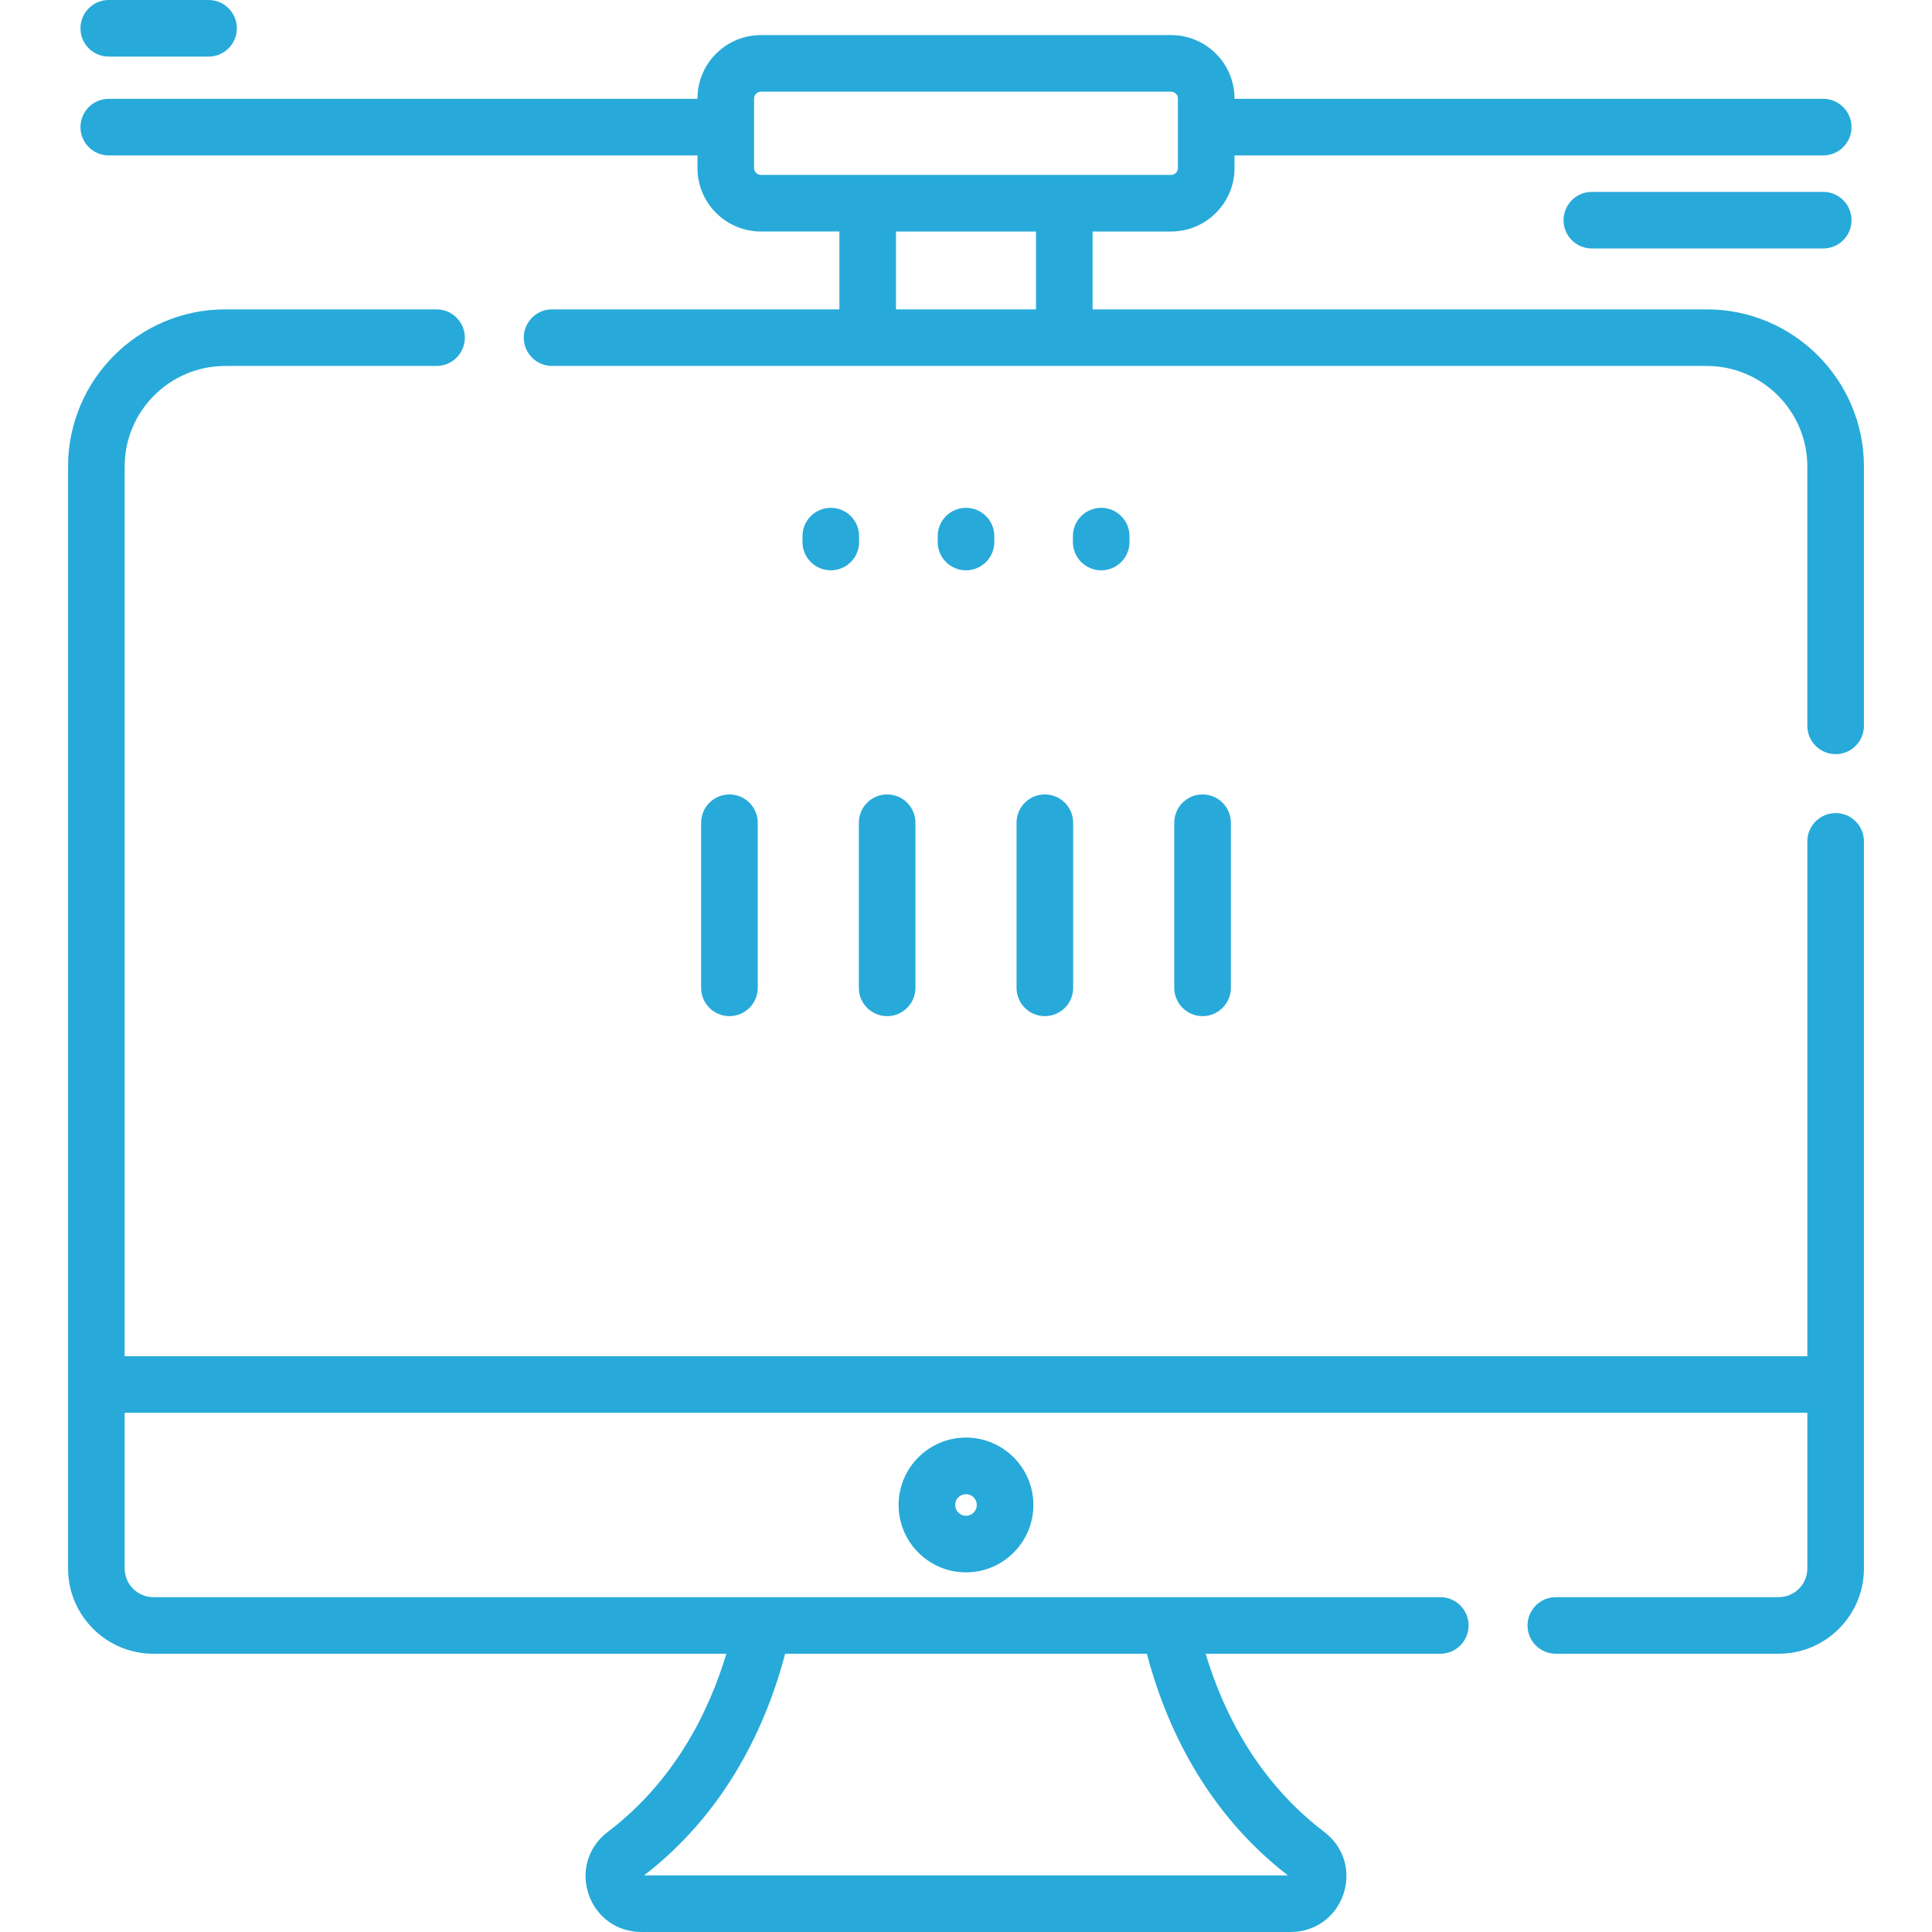 <?xml version="1.0" encoding="iso-8859-1"?>
<!-- Generator: Adobe Illustrator 19.0.0, SVG Export Plug-In . SVG Version: 6.00 Build 0)  -->
<svg version="1.1" id="Capa_1" xmlns="http://www.w3.org/2000/svg" xmlns:xlink="http://www.w3.org/1999/xlink" x="0px" y="0px"
	 viewBox="0 0 512 512" style="enable-background:new 0 0 512 512;" xml:space="preserve">
<g>
	<g>
		<path fill="#27AAD9" d="M483.174,50.853h-61.318c-4.143,0-7.5,3.358-7.5,7.5c0,4.142,3.357,7.5,7.5,7.5h61.318c4.143,0,7.5-3.358,7.5-7.5
			C490.674,54.211,487.317,50.853,483.174,50.853z"/>
	</g>
</g>
<g>
	<g>
		<path fill="#27AAD9" d="M55.271,0H28.824c-4.143,0-7.5,3.358-7.5,7.5c0,4.142,3.358,7.5,7.5,7.5H55.27c4.143,0,7.5-3.358,7.5-7.5
			C62.77,3.358,59.413,0,55.271,0z"/>
	</g>
</g>
<g>
	<g>
		<path fill="#27AAD9" d="M486.464,215.479c-4.143,0-7.5,3.358-7.5,7.5v136.426H33.034v-235.77c0-14.694,11.954-26.649,26.648-26.649h56.006
			c4.143,0,7.5-3.358,7.5-7.5s-3.357-7.5-7.5-7.5H59.684c-22.965,0-41.648,18.684-41.648,41.649v292.019
			c0,12.467,10.143,22.61,22.609,22.61h151.847c-4.64,15.414-13.713,33.766-31.463,47.237c-5.125,3.89-7.11,10.345-5.058,16.445
			c2.055,6.107,7.546,10.054,13.988,10.054h172.08c6.442,0,11.934-3.946,13.988-10.054c2.053-6.1,0.067-12.556-5.058-16.446
			c-17.748-13.469-26.822-31.822-31.462-47.237h62.185c4.143,0,7.5-3.358,7.5-7.5c0-4.142-3.357-7.5-7.5-7.5H40.644
			c-4.196,0-7.609-3.414-7.609-7.61v-41.248h445.929v41.249c0,4.196-3.413,7.61-7.609,7.61h-59.045c-4.143,0-7.5,3.358-7.5,7.5
			c0,4.142,3.357,7.5,7.5,7.5h59.045c12.467,0,22.609-10.143,22.609-22.61V222.979C493.964,218.836,490.607,215.479,486.464,215.479
			z M303.923,438.264c4.845,18.363,15.212,41.62,37.389,58.736l-170.625-0.002c22.173-17.095,32.542-40.362,37.389-58.734H303.923z"
			/>
	</g>
</g>
<g>
	<g>
		<path fill="#27AAD9" d="M452.315,81.985H289.552V61.352h20.798c9.27,0,16.811-7.541,16.811-16.81v-3.354h156.013c4.143,0,7.5-3.358,7.5-7.5
			c0-4.142-3.357-7.5-7.5-7.5H327.161v-0.079c0-9.27-7.541-16.811-16.811-16.811H201.647c-9.27,0-16.811,7.541-16.811,16.811v0.079
			H28.824c-4.143,0-7.5,3.358-7.5,7.5c0,4.142,3.357,7.5,7.5,7.5h156.013v3.354c0,9.269,7.541,16.81,16.811,16.81h20.798v20.633
			h-76.14c-4.143,0-7.5,3.358-7.5,7.5s3.357,7.5,7.5,7.5h306.009c14.694,0,26.648,11.955,26.648,26.649v68.726
			c0,4.142,3.357,7.5,7.5,7.5c4.143,0,7.5-3.358,7.5-7.5v-68.726C493.964,100.669,475.28,81.985,452.315,81.985z M201.647,46.352
			c-0.998,0-1.81-0.812-1.81-1.81V26.107c0-0.999,0.813-1.811,1.811-1.811h108.702c0.998,0,1.811,0.812,1.811,1.811v18.434
			c0,0.998-0.813,1.81-1.811,1.81H201.647z M274.551,81.985h-37.105V61.352h37.105V81.985z"/>
	</g>
</g>
<g>
	<g>
		<path fill="#27AAD9" d="M220.168,134.58c-4.143,0-7.5,3.358-7.5,7.5v1.559c0,4.142,3.357,7.5,7.5,7.5c4.143,0,7.5-3.358,7.5-7.5v-1.559
			C227.668,137.938,224.311,134.58,220.168,134.58z"/>
	</g>
</g>
<g>
	<g>
		<path fill="#27AAD9" d="M255.999,134.58c-4.143,0-7.5,3.358-7.5,7.5v1.559c0,4.142,3.357,7.5,7.5,7.5c4.143,0,7.5-3.358,7.5-7.5v-1.559
			C263.499,137.938,260.142,134.58,255.999,134.58z"/>
	</g>
</g>
<g>
	<g>
		<path fill="#27AAD9" d="M291.83,134.58c-4.143,0-7.5,3.358-7.5,7.5v1.559c0,4.142,3.358,7.5,7.5,7.5c4.143,0,7.5-3.358,7.5-7.5v-1.559
			C299.33,137.938,295.973,134.58,291.83,134.58z"/>
	</g>
</g>
<g>
	<g>
		<path fill="#27AAD9" d="M255.999,380.972c-9.849,0-17.862,8.012-17.862,17.862c0,9.849,8.013,17.862,17.862,17.862
			c9.849,0,17.862-8.013,17.862-17.862S265.848,380.972,255.999,380.972z M255.999,401.697c-1.578,0-2.862-1.284-2.862-2.862
			c0-1.578,1.284-2.862,2.862-2.862c1.578,0,2.862,1.283,2.862,2.862C258.861,400.413,257.577,401.697,255.999,401.697z"/>
	</g>
</g>
<g>
	<g>
		<path fill="#27AAD9" d="M193.307,210.536c-4.143,0-7.5,3.358-7.5,7.5v43.753c0,4.142,3.357,7.5,7.5,7.5s7.5-3.358,7.5-7.5v-43.753
			C200.807,213.895,197.45,210.536,193.307,210.536z"/>
	</g>
</g>
<g>
	<g>
		<path fill="#27AAD9" d="M235.102,210.536c-4.143,0-7.5,3.358-7.5,7.5v43.753c0,4.142,3.357,7.5,7.5,7.5s7.5-3.358,7.5-7.5v-43.753
			C242.602,213.895,239.245,210.536,235.102,210.536z"/>
	</g>
</g>
<g>
	<g>
		<path fill="#27AAD9" d="M276.897,210.536c-4.143,0-7.5,3.358-7.5,7.5v43.753c0,4.142,3.357,7.5,7.5,7.5s7.5-3.358,7.5-7.5v-43.753
			C284.397,213.895,281.039,210.536,276.897,210.536z"/>
	</g>
</g>
<g>
	<g>
		<path fill="#27AAD9" d="M318.691,210.536c-4.143,0-7.5,3.358-7.5,7.5v43.753c0,4.142,3.357,7.5,7.5,7.5c4.143,0,7.5-3.358,7.5-7.5v-43.753
			C326.191,213.895,322.834,210.536,318.691,210.536z"/>
	</g>
</g>
<g>
</g>
<g>
</g>
<g>
</g>
<g>
</g>
<g>
</g>
<g>
</g>
<g>
</g>
<g>
</g>
<g>
</g>
<g>
</g>
<g>
</g>
<g>
</g>
<g>
</g>
<g>
</g>
<g>
</g>
</svg>
